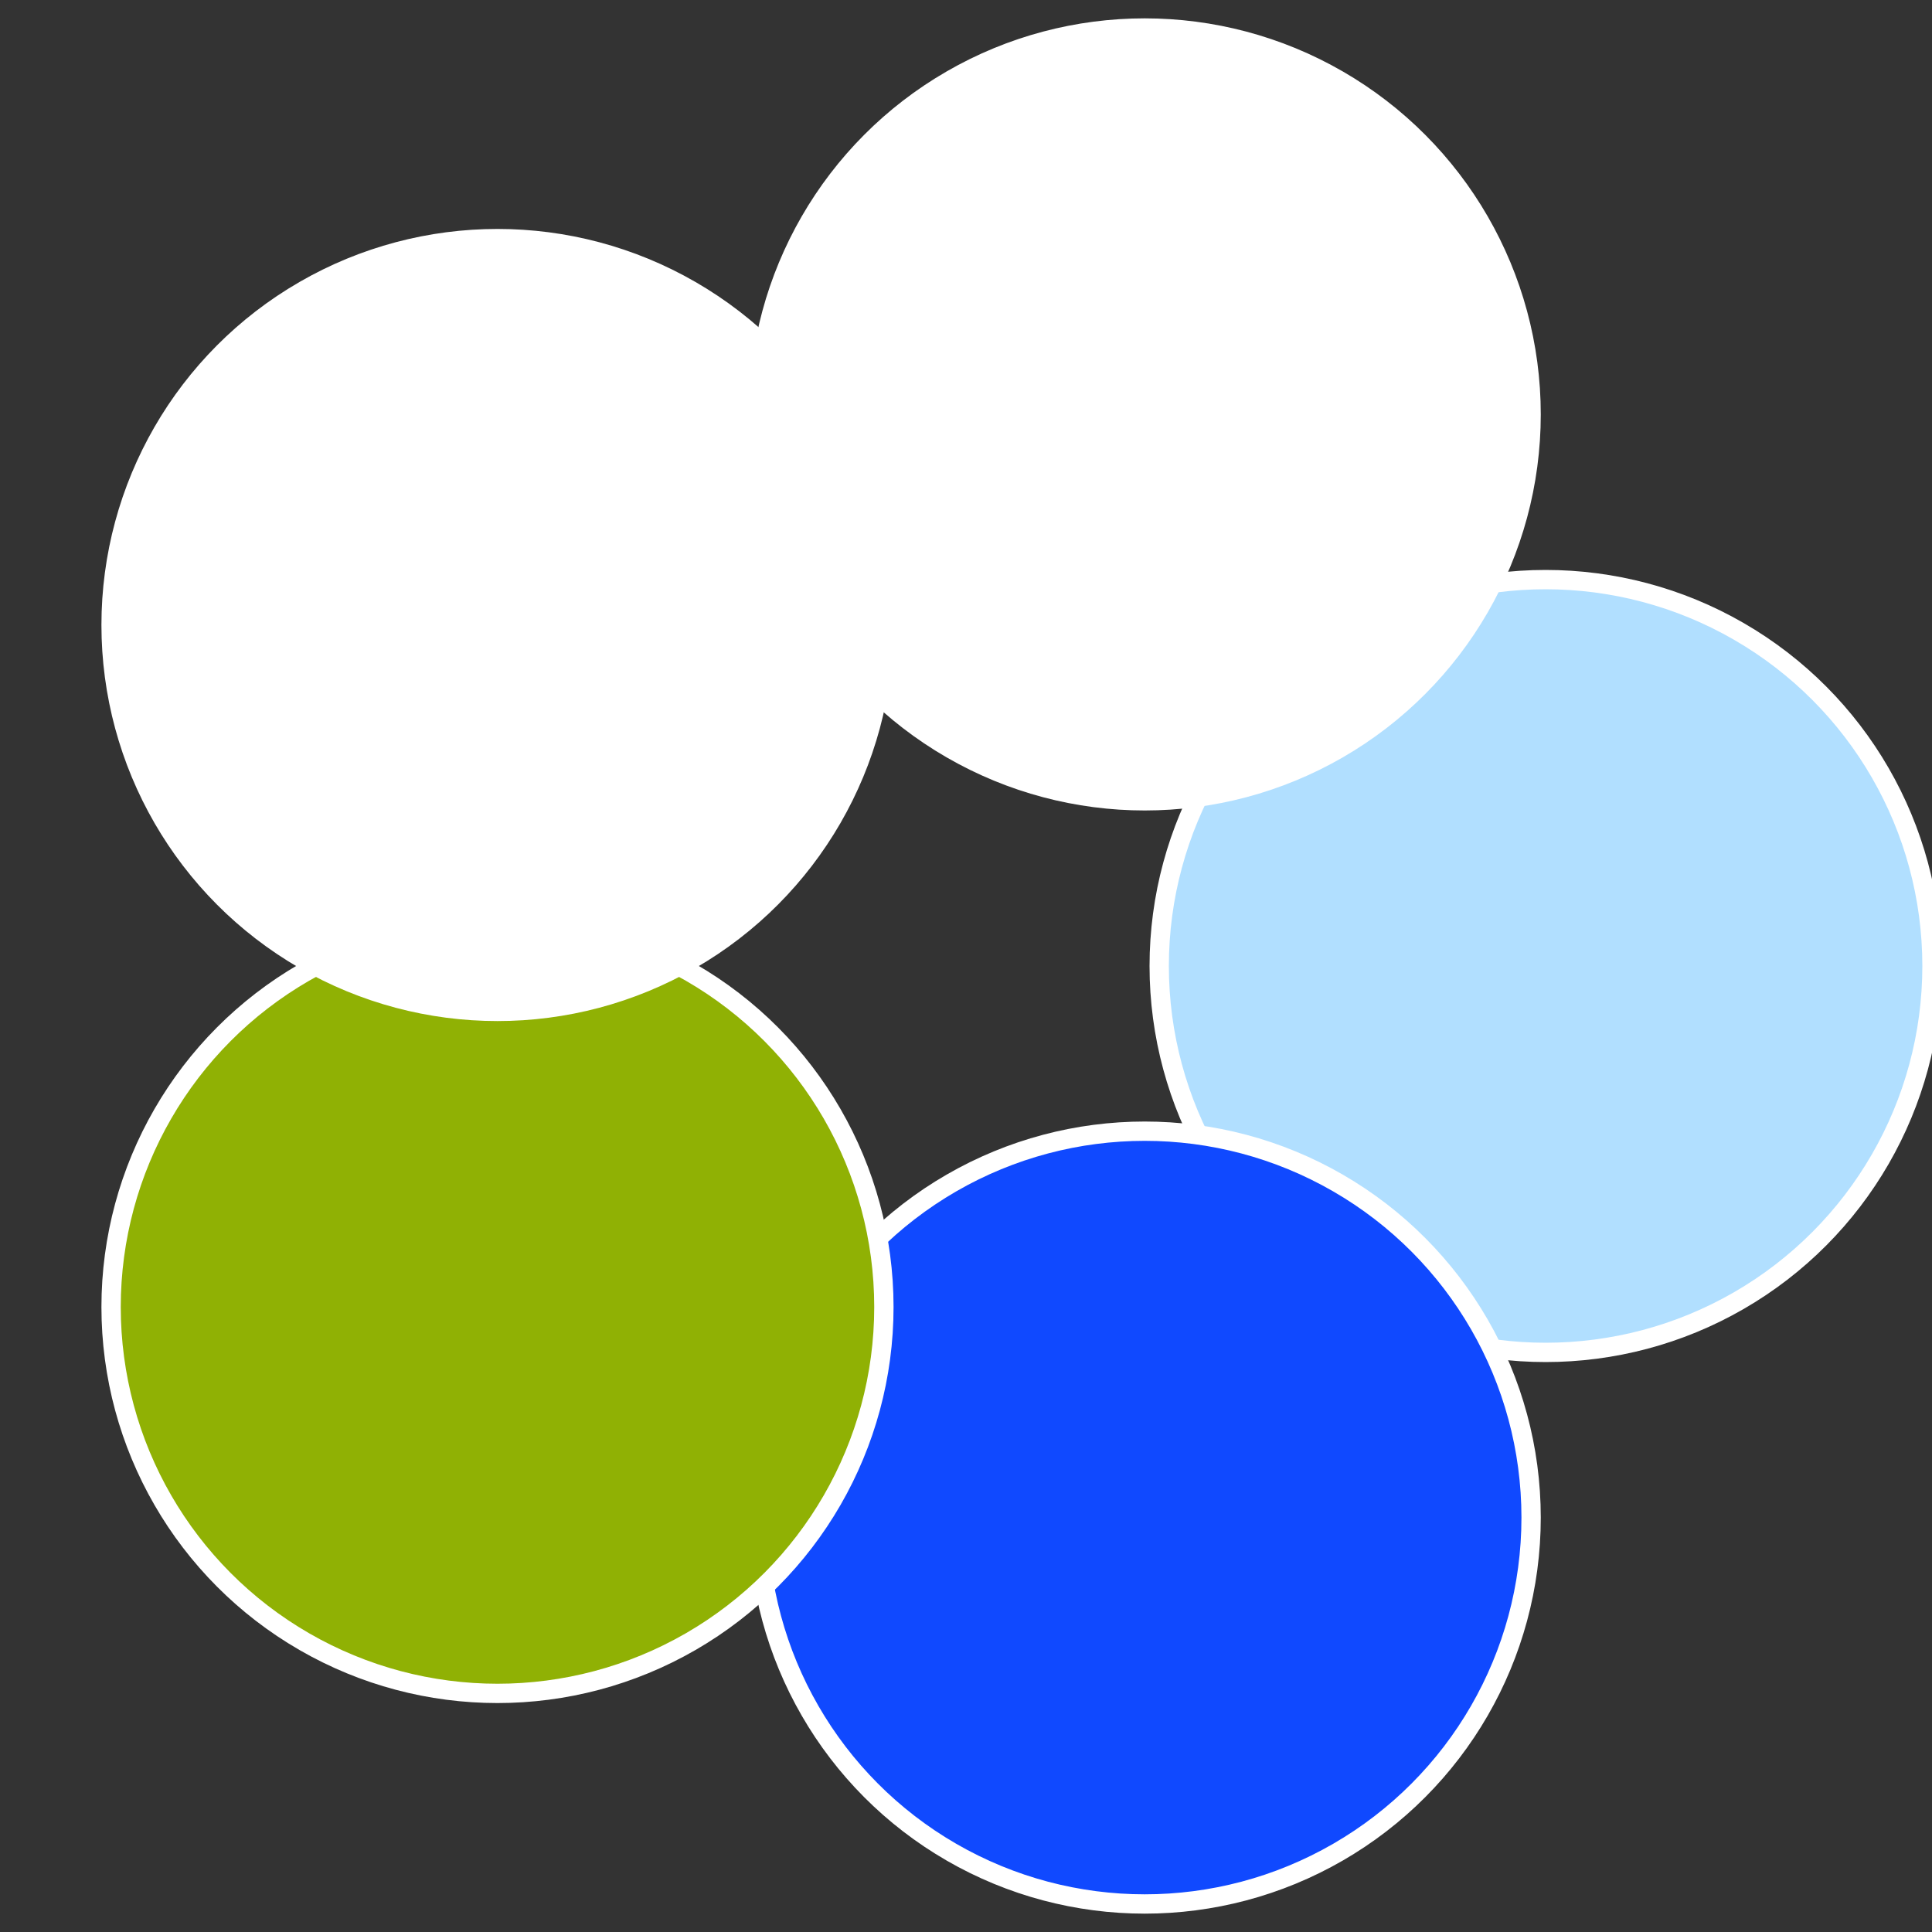 <?xml version="1.0" standalone="no"?>
<svg width="500" height="500" viewBox="-1 -1 2 2" xmlns="http://www.w3.org/2000/svg">
 
                <rect x="-1" y="-1" width="2" height="2" fill="#333333" stroke="none"/>
 
                <circle cx="0.6" cy="0" r="0.4" fill="#b1dfffffffffffff1401049" stroke="#fff" stroke-width="1%" />
             
                <circle cx="0.185" cy="0.571" r="0.4" fill="#1049fffffffffffff249fffffffffffff140" stroke="#fff" stroke-width="1%" />
             
                <circle cx="-0.485" cy="0.353" r="0.4" fill="#90b1049fffffffffffff140" stroke="#fff" stroke-width="1%" />
             
                <circle cx="-0.485" cy="-0.353" r="0.4" fill="#fffffffffffff1401049fffffffffffffeb3" stroke="#fff" stroke-width="1%" />
             
                <circle cx="0.185" cy="-0.571" r="0.4" fill="#fffffffffffff140fffffffffffffca11049" stroke="#fff" stroke-width="1%" />
            </svg>
